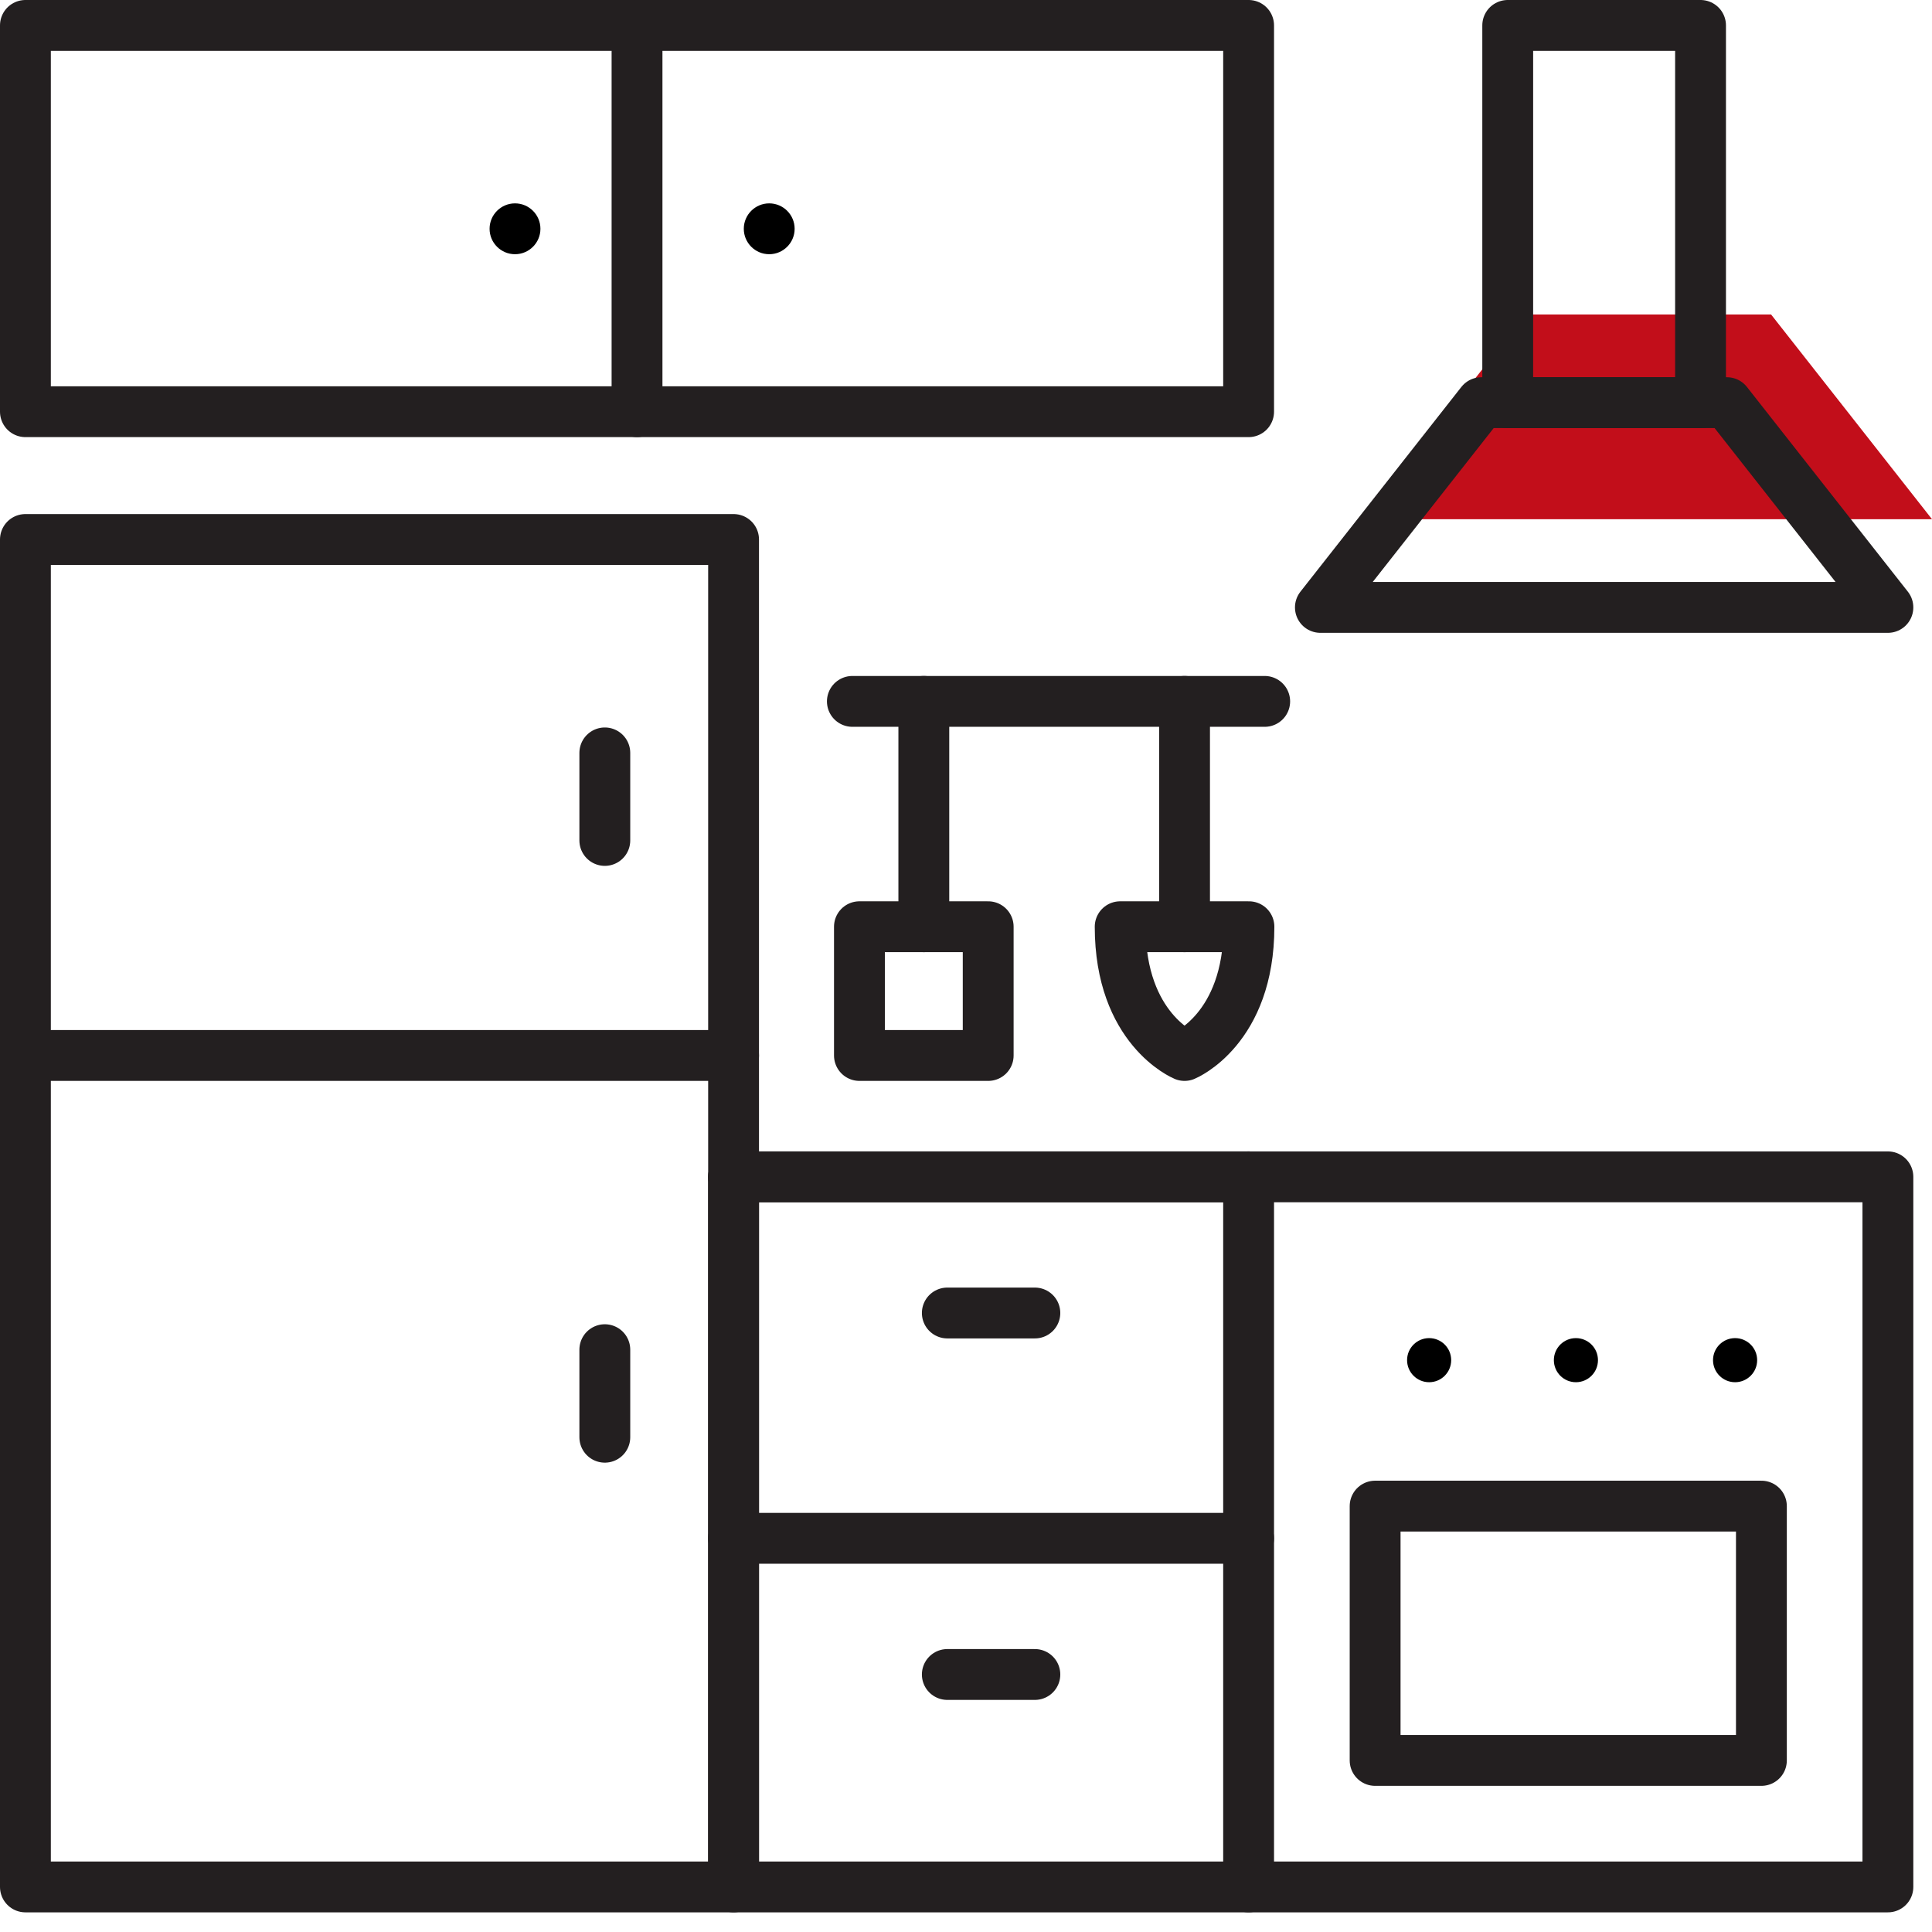 <svg width="76" height="76" viewBox="0 0 76 76" fill="none" xmlns="http://www.w3.org/2000/svg">
<path d="M76 20.424H53.676L60.007 12.37H69.669L76 20.424Z" fill="#C20E1A"/>
<path d="M49.117 1H1V16.195H49.117V1Z" stroke="#231F20" stroke-width="2" stroke-linecap="round" stroke-linejoin="round"/>
<path d="M25.059 1V16.195" stroke="#231F20" stroke-width="2" stroke-linecap="round" stroke-linejoin="round"/>
<path d="M30.259 10C30.811 10 31.259 9.552 31.259 9C31.259 8.448 30.811 8 30.259 8C29.707 8 29.259 8.448 29.259 9C29.259 9.552 29.707 10 30.259 10Z" fill="black"/>
<path d="M20.259 10C20.811 10 21.259 9.552 21.259 9C21.259 8.448 20.811 8 20.259 8C19.707 8 19.259 8.448 19.259 9C19.259 9.552 19.707 10 20.259 10Z" fill="black"/>
<path d="M61.992 54.373C62.472 54.373 62.86 53.984 62.86 53.505C62.86 53.026 62.472 52.638 61.992 52.638C61.513 52.638 61.125 53.026 61.125 53.505C61.125 53.984 61.513 54.373 61.992 54.373Z" fill="black"/>
<path d="M56.219 54.373C56.698 54.373 57.086 53.984 57.086 53.505C57.086 53.026 56.698 52.638 56.219 52.638C55.74 52.638 55.351 53.026 55.351 53.505C55.351 53.984 55.74 54.373 56.219 54.373Z" fill="black"/>
<path d="M68.254 54.373C68.733 54.373 69.122 53.984 69.122 53.505C69.122 53.026 68.733 52.638 68.254 52.638C67.775 52.638 67.386 53.026 67.386 53.505C67.386 53.984 67.775 54.373 68.254 54.373Z" fill="black"/>
<path d="M28.857 21.222H1V74.227H28.857V21.222Z" stroke="#231F20" stroke-width="2" stroke-linecap="round" stroke-linejoin="round"/>
<path d="M74.265 46.294H28.857V74.227H74.265V46.294Z" stroke="#231F20" stroke-width="2" stroke-linecap="round" stroke-linejoin="round"/>
<path d="M1 41.52H28.857" stroke="#231F20" stroke-width="2" stroke-linecap="round" stroke-linejoin="round"/>
<path d="M23.792 29.617V33.061" stroke="#231F20" stroke-width="2" stroke-linecap="round" stroke-linejoin="round"/>
<path d="M23.792 53.093V56.537" stroke="#231F20" stroke-width="2" stroke-linecap="round" stroke-linejoin="round"/>
<path d="M40.709 51.65H37.265" stroke="#231F20" stroke-width="2" stroke-linecap="round" stroke-linejoin="round"/>
<path d="M28.857 46.294H49.117" stroke="#231F20" stroke-width="2" stroke-linecap="round" stroke-linejoin="round"/>
<path d="M40.709 65.87H37.265" stroke="#231F20" stroke-width="2" stroke-linecap="round" stroke-linejoin="round"/>
<path d="M28.857 60.513H49.117" stroke="#231F20" stroke-width="2" stroke-linecap="round" stroke-linejoin="round"/>
<path d="M49.117 46.294V74.227" stroke="#231F20" stroke-width="2" stroke-linecap="round" stroke-linejoin="round"/>
<path d="M69.289 59.247H54.094V69.251H69.289V59.247Z" stroke="#231F20" stroke-width="2" stroke-linecap="round" stroke-linejoin="round"/>
<path d="M66.895 1H59.31V15.84H66.895V1Z" stroke="#231F20" stroke-width="2" stroke-linecap="round" stroke-linejoin="round"/>
<path d="M74.265 23.894H51.941L58.272 15.84H67.934L74.265 23.894Z" stroke="#231F20" stroke-width="2" stroke-linecap="round" stroke-linejoin="round"/>
<path d="M33.53 27.591H49.75" stroke="#231F20" stroke-width="2" stroke-linecap="round" stroke-linejoin="round"/>
<path d="M38.873 36.455H33.808V41.52H38.873V36.455Z" stroke="#231F20" stroke-width="2" stroke-linecap="round" stroke-linejoin="round"/>
<path d="M36.341 27.591V36.455" stroke="#231F20" stroke-width="2" stroke-linecap="round" stroke-linejoin="round"/>
<path d="M46.597 27.591V36.455" stroke="#231F20" stroke-width="2" stroke-linecap="round" stroke-linejoin="round"/>
<path d="M44.065 36.455C44.065 40.481 46.597 41.52 46.597 41.52C46.597 41.52 49.13 40.481 49.13 36.455H44.065Z" stroke="#231F20" stroke-width="2" stroke-linecap="round" stroke-linejoin="round"/>
</svg>
